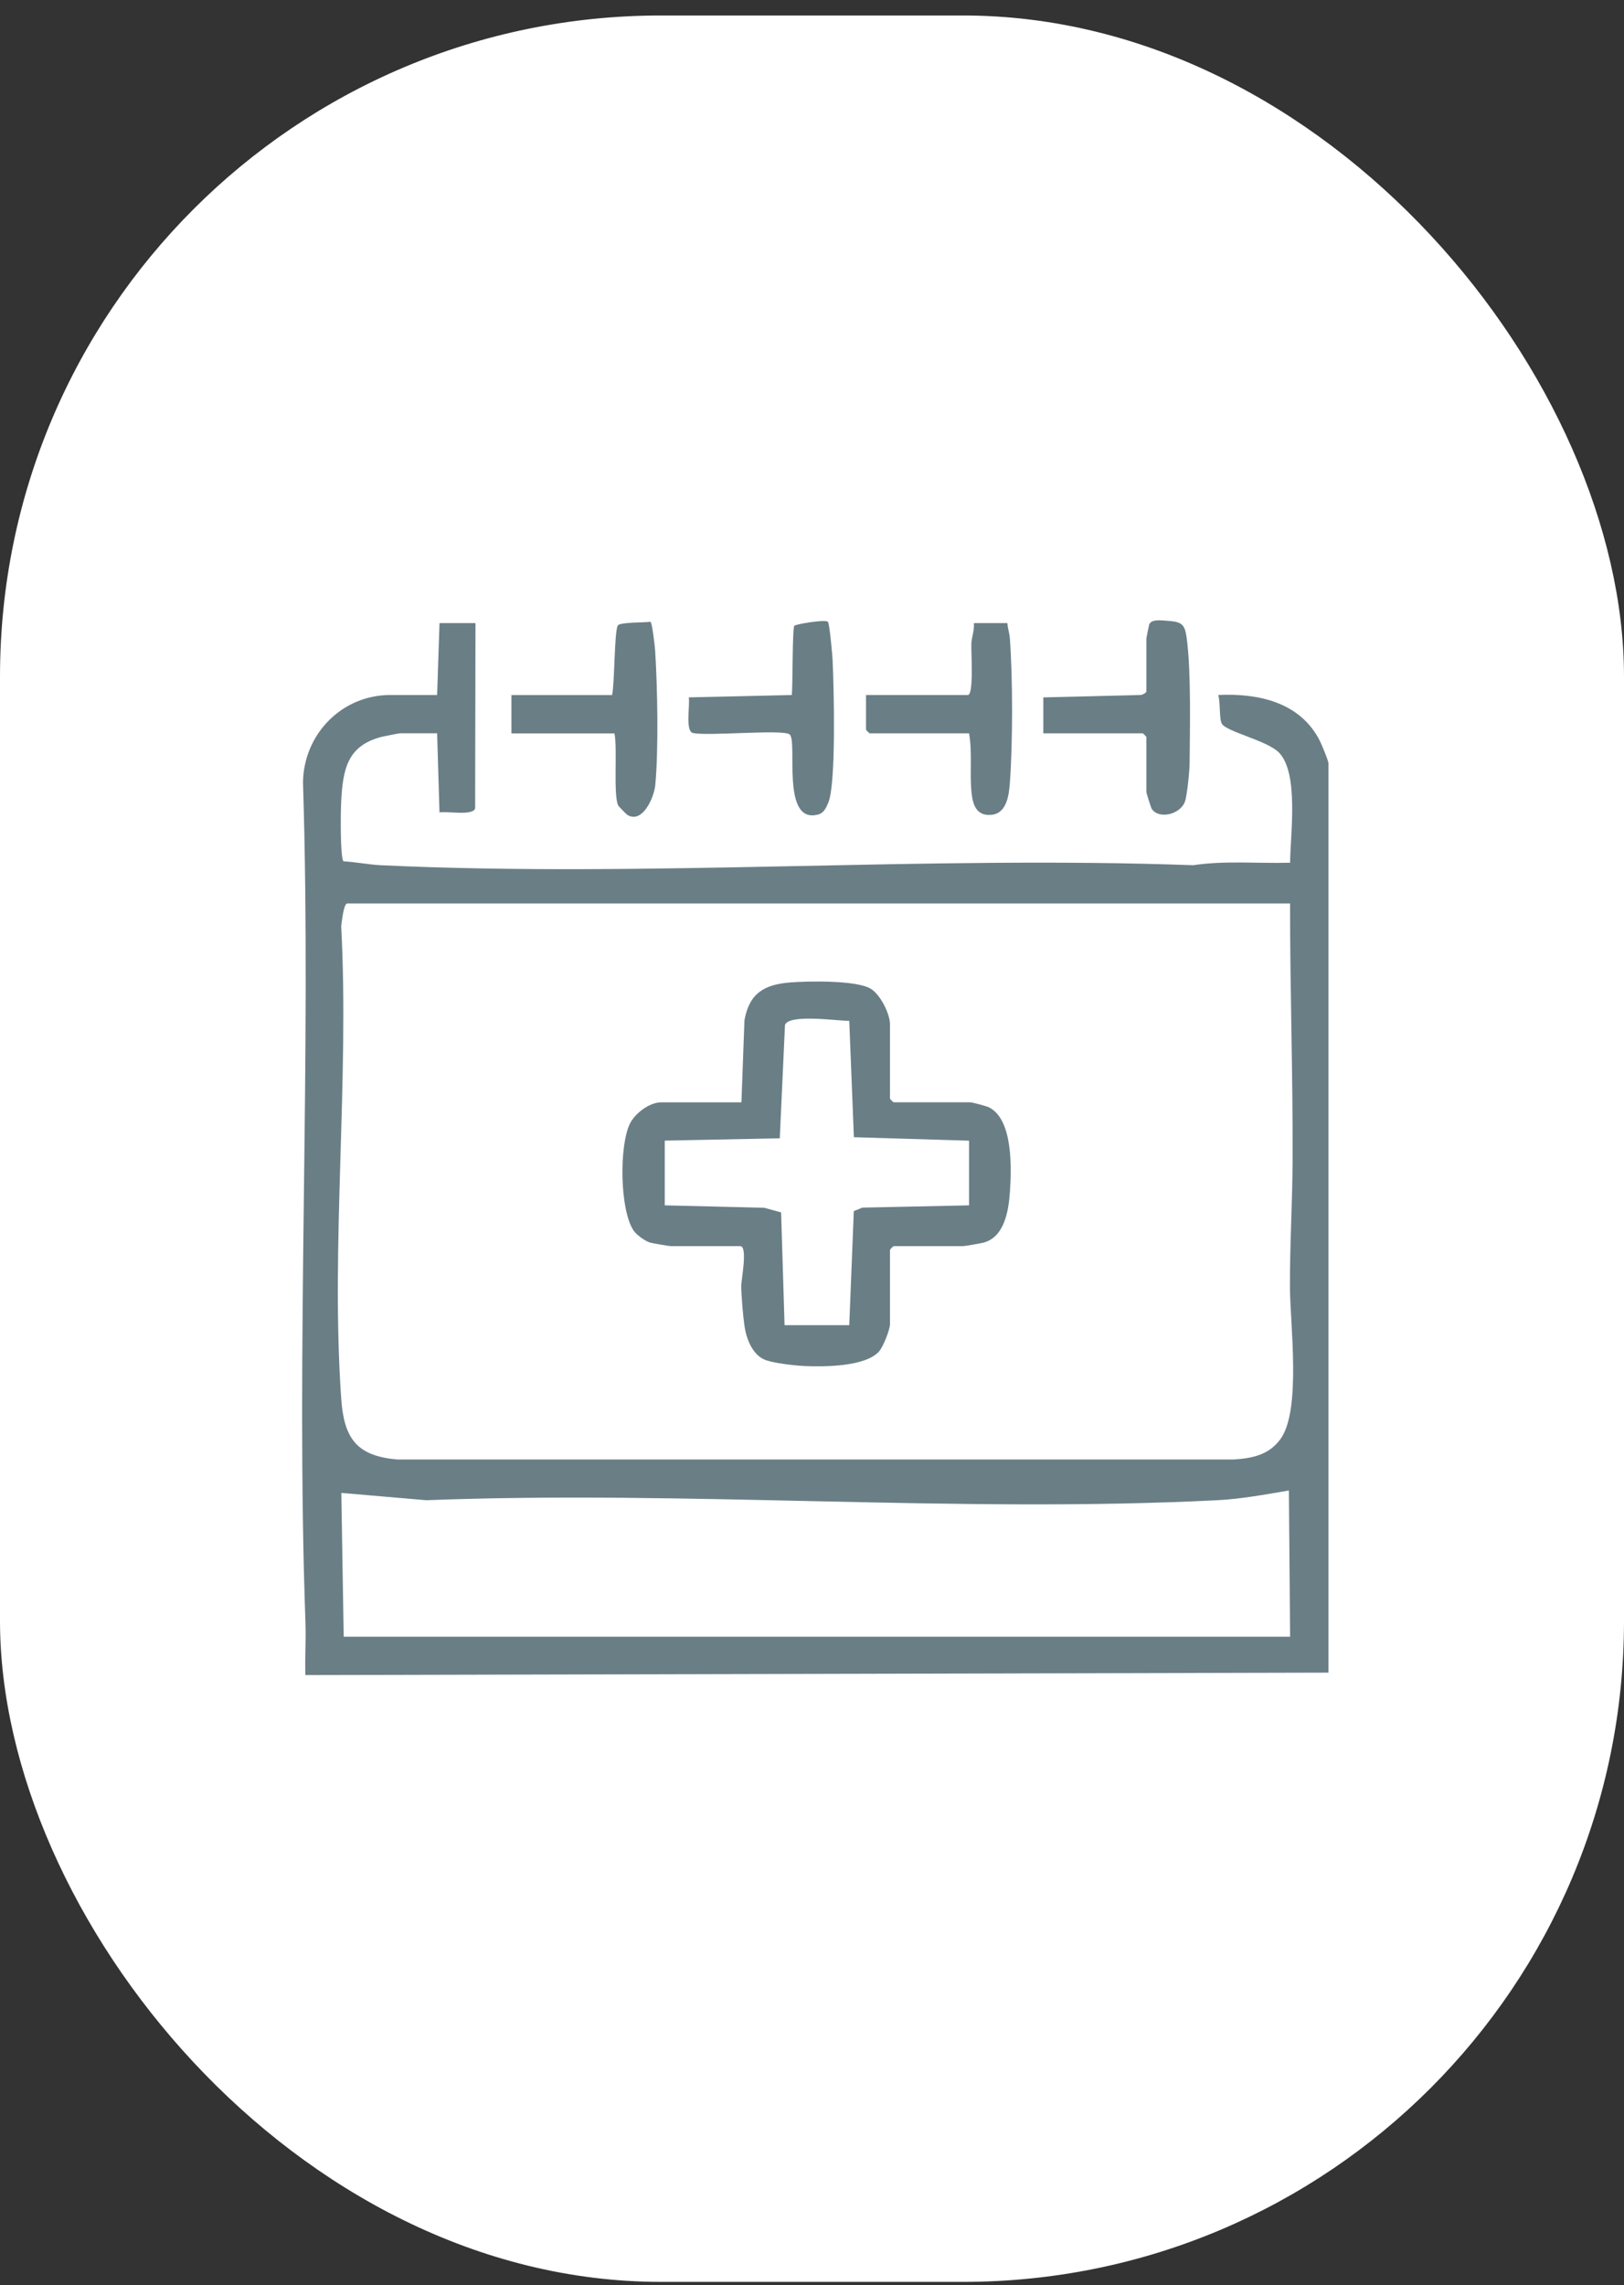 <svg width="86" height="121" viewBox="0 0 86 121" fill="none" xmlns="http://www.w3.org/2000/svg">
<rect x="0" y="0" width="86" height="121" fill="#333333" stroke="none"/>
<rect y="0.82" width="86" height="120" rx="35" fill="white"/>
<path d="M55.25 38.828V36.925L60.389 36.798C60.493 36.802 60.706 36.679 60.706 36.608V33.817C60.706 33.779 60.834 33.139 60.854 33.077C60.952 32.767 61.51 32.849 61.783 32.867C62.6 32.923 62.746 33.035 62.849 33.832C63.08 35.623 63.012 38.531 62.997 40.418C62.995 40.794 62.861 42.158 62.746 42.453C62.467 43.165 61.317 43.382 60.979 42.806C60.952 42.761 60.706 41.981 60.706 41.937V39.019C60.706 39.005 60.529 38.828 60.516 38.828H55.25Z" fill="#6A7E86"/>
<path d="M32.539 38.832H27.083V36.802H32.412C32.554 36.222 32.525 33.396 32.721 33.115C32.846 32.936 34.105 32.97 34.448 32.922C34.536 32.984 34.679 34.215 34.694 34.456C34.818 36.393 34.878 39.668 34.701 41.565C34.64 42.216 34.03 43.623 33.23 43.152C33.166 43.114 32.76 42.698 32.732 42.636C32.47 42.06 32.705 39.629 32.539 38.832Z" fill="#6A7E86"/>
<path d="M36.472 36.924L41.929 36.799C41.988 36.338 41.949 33.271 42.068 33.13C42.133 33.054 43.649 32.785 43.841 32.92C43.925 32.978 44.077 34.657 44.091 34.953C44.158 36.362 44.286 41.438 43.87 42.481C43.774 42.725 43.634 43.036 43.36 43.116C41.316 43.717 42.266 39.2 41.809 38.882C41.409 38.603 37.47 38.992 36.681 38.808C36.278 38.676 36.552 37.309 36.473 36.922L36.472 36.924Z" fill="#6A7E86"/>
<path d="M53.347 32.993C53.366 33.274 53.459 33.529 53.479 33.813C53.633 35.912 53.634 39.339 53.479 41.436C53.431 42.081 53.323 43.061 52.51 43.142C51.697 43.224 51.511 42.598 51.445 41.936C51.344 40.919 51.498 39.847 51.317 38.829H46.052C46.038 38.829 45.861 38.652 45.861 38.638V36.798H51.254C51.582 36.798 51.415 34.451 51.439 34.066C51.462 33.704 51.608 33.36 51.571 32.992H53.347V32.993Z" fill="#6A7E86"/>
<path d="M69.891 39.222C68.854 37.178 66.635 36.698 64.512 36.797C64.63 37.16 64.558 38.069 64.703 38.319C64.954 38.75 67.114 39.208 67.735 39.854C68.797 40.96 68.325 44.22 68.319 45.679C66.609 45.726 64.879 45.556 63.185 45.811C48.981 45.293 34.312 46.478 20.162 45.811C19.518 45.78 18.833 45.638 18.186 45.605C18.007 45.353 18.04 42.932 18.067 42.437C18.161 40.747 18.374 39.48 20.224 39.011C20.361 38.977 21.113 38.827 21.182 38.827H23.148L23.274 43.016C23.661 42.937 25.028 43.211 25.161 42.807L25.179 32.992H23.275L23.148 36.798H20.674C18.098 36.796 16.078 38.879 16.046 41.428C16.508 56.184 15.652 71.273 16.177 85.956C16.209 86.865 16.142 87.782 16.17 88.691L70.349 88.562V40.412C70.349 40.279 69.986 39.411 69.891 39.221V39.222ZM18.201 86.659L18.075 79.046L22.574 79.433C36.381 78.897 50.708 80.129 64.455 79.433C65.724 79.369 67.004 79.13 68.254 78.918L68.319 86.66H18.201V86.659ZM67.811 76.192C67.196 77.034 66.337 77.208 65.343 77.277H21.051C18.855 77.093 18.214 76.131 18.068 74.041C17.506 65.941 18.503 57.203 18.068 49.036C18.103 48.81 18.194 47.836 18.391 47.836H68.317C68.311 52.386 68.471 56.928 68.45 61.481C68.44 63.703 68.298 65.962 68.311 68.206C68.322 70.131 68.916 74.679 67.808 76.193L67.811 76.192Z" fill="#6A7E86"/>
<path d="M52.38 58.633C52.248 58.567 51.482 58.364 51.38 58.364H47.32C47.306 58.364 47.13 58.188 47.13 58.174V54.241C47.13 53.676 46.618 52.652 46.105 52.348C45.342 51.896 42.812 51.942 41.859 52.017C40.479 52.124 39.679 52.584 39.423 54.021L39.263 58.366H35.013C34.395 58.366 33.629 58.942 33.356 59.5C32.786 60.662 32.817 64.061 33.553 65.156C33.705 65.383 34.175 65.725 34.437 65.794C34.582 65.832 35.424 65.98 35.52 65.98H39.2C39.61 65.98 39.252 67.775 39.253 68.076C39.257 68.615 39.347 69.662 39.423 70.197C39.516 70.849 39.813 71.664 40.442 71.969C40.861 72.172 42.118 72.307 42.621 72.329C43.669 72.373 45.834 72.362 46.551 71.555C46.771 71.308 47.13 70.399 47.13 70.103V66.17C47.13 66.156 47.306 65.98 47.32 65.98H51C51.096 65.98 51.937 65.832 52.083 65.794C53.195 65.501 53.412 64.095 53.479 63.13C53.565 61.907 53.66 59.283 52.38 58.636V58.633ZM51.317 63.82L45.664 63.941L45.214 64.125L44.973 70.164H41.547L41.364 64.193L40.467 63.948L35.203 63.82V60.394L41.293 60.269L41.57 54.265C41.801 53.669 44.363 54.061 44.973 54.05L45.218 60.213L51.316 60.396V63.821L51.317 63.82Z" fill="#6A7E86"/>
</svg>
